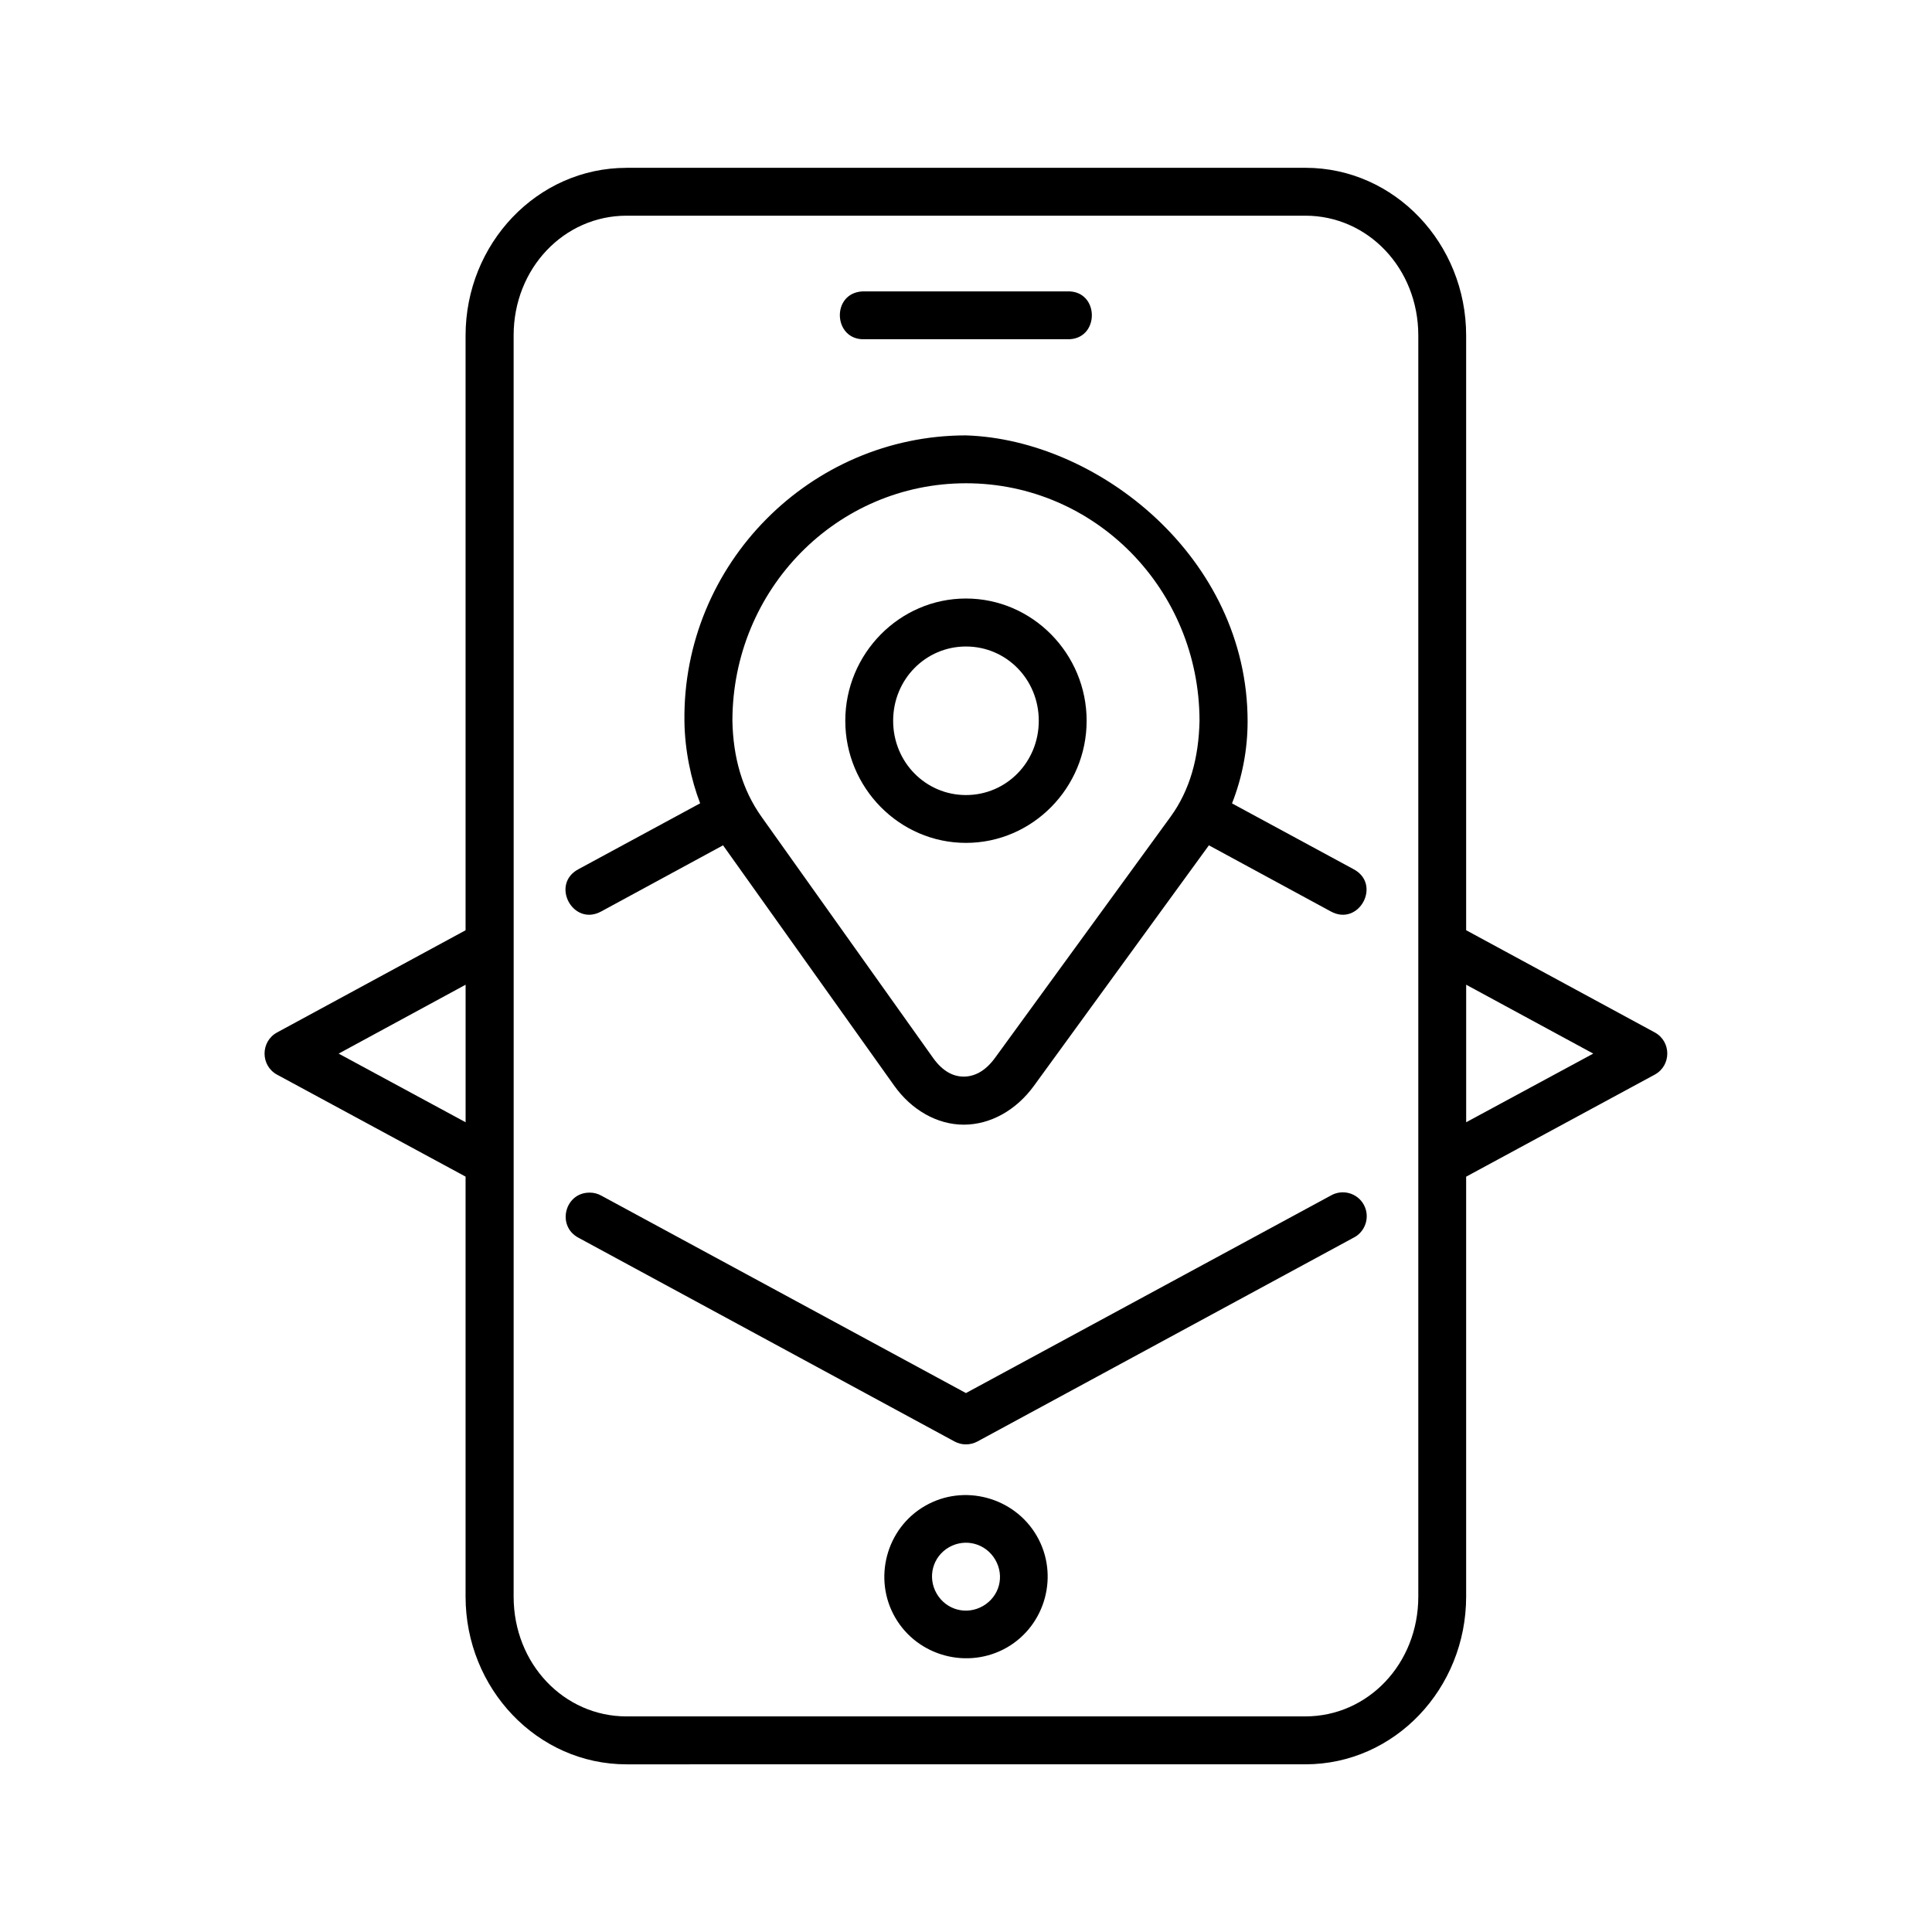 <?xml version="1.0" encoding="UTF-8"?>
<!-- Uploaded to: SVG Repo, www.svgrepo.com, Generator: SVG Repo Mixer Tools -->
<svg fill="#000000" width="800px" height="800px" version="1.1" viewBox="144 144 512 512" xmlns="http://www.w3.org/2000/svg">
 <g>
  <path d="m267.39 404.96v36.449l-33.645-18.191zm265.16 0 33.676 18.254-33.676 18.191zm-222.52-203.8h179.92c16.531 0 29.914 13.91 29.914 31.75v334.2c0 17.848-13.383 31.75-29.914 31.75l-179.92 0.004c-16.531 0-29.914-13.898-29.914-31.75 0.035-111.45 0-222.71 0-334.2 0-17.844 13.387-31.754 29.914-31.754zm0-12.68c-23.672 0-42.648 20.086-42.648 44.438v157.61l-49.977 27.094c-4.394 2.418-4.394 8.75 0 11.164l49.977 27.027v111.31c0 24.352 18.984 44.441 42.648 44.441l179.92-0.004c23.672 0 42.594-20.098 42.594-44.441v-111.29l50-27.055c4.406-2.418 4.406-8.75 0-11.164l-50-27.094v-157.61c0-24.352-18.926-44.438-42.594-44.438l-179.92 0.004z" fill-rule="evenodd"/>
  <path d="m372.61 221.22c-8.453 0.398-7.836 13.086 0.609 12.68h53.551c8.777 0.324 8.777-13.027 0-12.68z"/>
  <path d="m399.99 272.07c34.219 0 61.863 28.105 61.895 62.977-0.207 9.707-2.504 18.281-7.664 25.391l-46.512 63.883c-2.731 3.762-5.688 4.988-8.309 4.988-2.621 0-5.481-1.227-8.133-4.961l-45.453-63.879c-5.129-7.227-7.523-15.742-7.719-25.422 0.02-34.871 27.664-62.977 61.895-62.977zm0-12.688c-41.195 0-75.137 34.059-74.609 75.723 0.09 7.785 1.781 15.59 4.164 21.781l-32.188 17.426c-7.629 3.973-1.488 15.398 6.035 11.195l32.223-17.488 45.344 63.676c4.566 6.438 11.391 10.355 18.445 10.355 7.086 0 13.906-3.852 18.574-10.266l46.391-63.766 32.242 17.488c7.523 4.203 13.676-7.223 6.035-11.195l-32.152-17.402c2.711-6.875 4.133-14.254 4.133-21.754-0.008-43.406-39.629-74.664-74.637-75.773z"/>
  <path d="m300.36 460.06c-6.699-0.117-8.957 8.891-3.008 11.98l99.625 53.977c1.871 1.012 4.141 1.012 6.035 0l99.625-53.977c3.234-1.574 4.516-5.57 2.801-8.75-1.719-3.168-5.738-4.254-8.832-2.418l-96.621 52.305-96.598-52.305c-0.93-0.52-1.977-0.812-3.027-0.812z"/>
  <path d="m395.49 554.04c4.34-2.473 9.762-1.023 12.277 3.32 2.535 4.379 1.07 9.742-3.269 12.25-4.34 2.496-9.742 1.074-12.277-3.297-2.5-4.348-1.07-9.766 3.269-12.273zm-6.348-10.961c-10.289 5.918-13.855 19.297-7.902 29.59 5.949 10.293 19.297 13.848 29.617 7.926 10.301-5.949 13.855-19.27 7.902-29.562-5.949-10.293-19.336-13.91-29.617-7.953z" fill-rule="evenodd"/>
  <path d="m399.99 315.33c-10.668 0-19.297 8.688-19.297 19.684 0 10.984 8.625 19.684 19.297 19.684 10.691 0 19.297-8.699 19.297-19.684 0-10.996-8.605-19.684-19.297-19.684zm0-12.715c17.633 0 31.98 14.637 31.98 32.395 0 17.758-14.348 32.363-31.98 32.363-17.633 0-31.98-14.605-31.98-32.363 0-17.754 14.348-32.395 31.98-32.395z" fill-rule="evenodd"/>
 </g>
</svg>